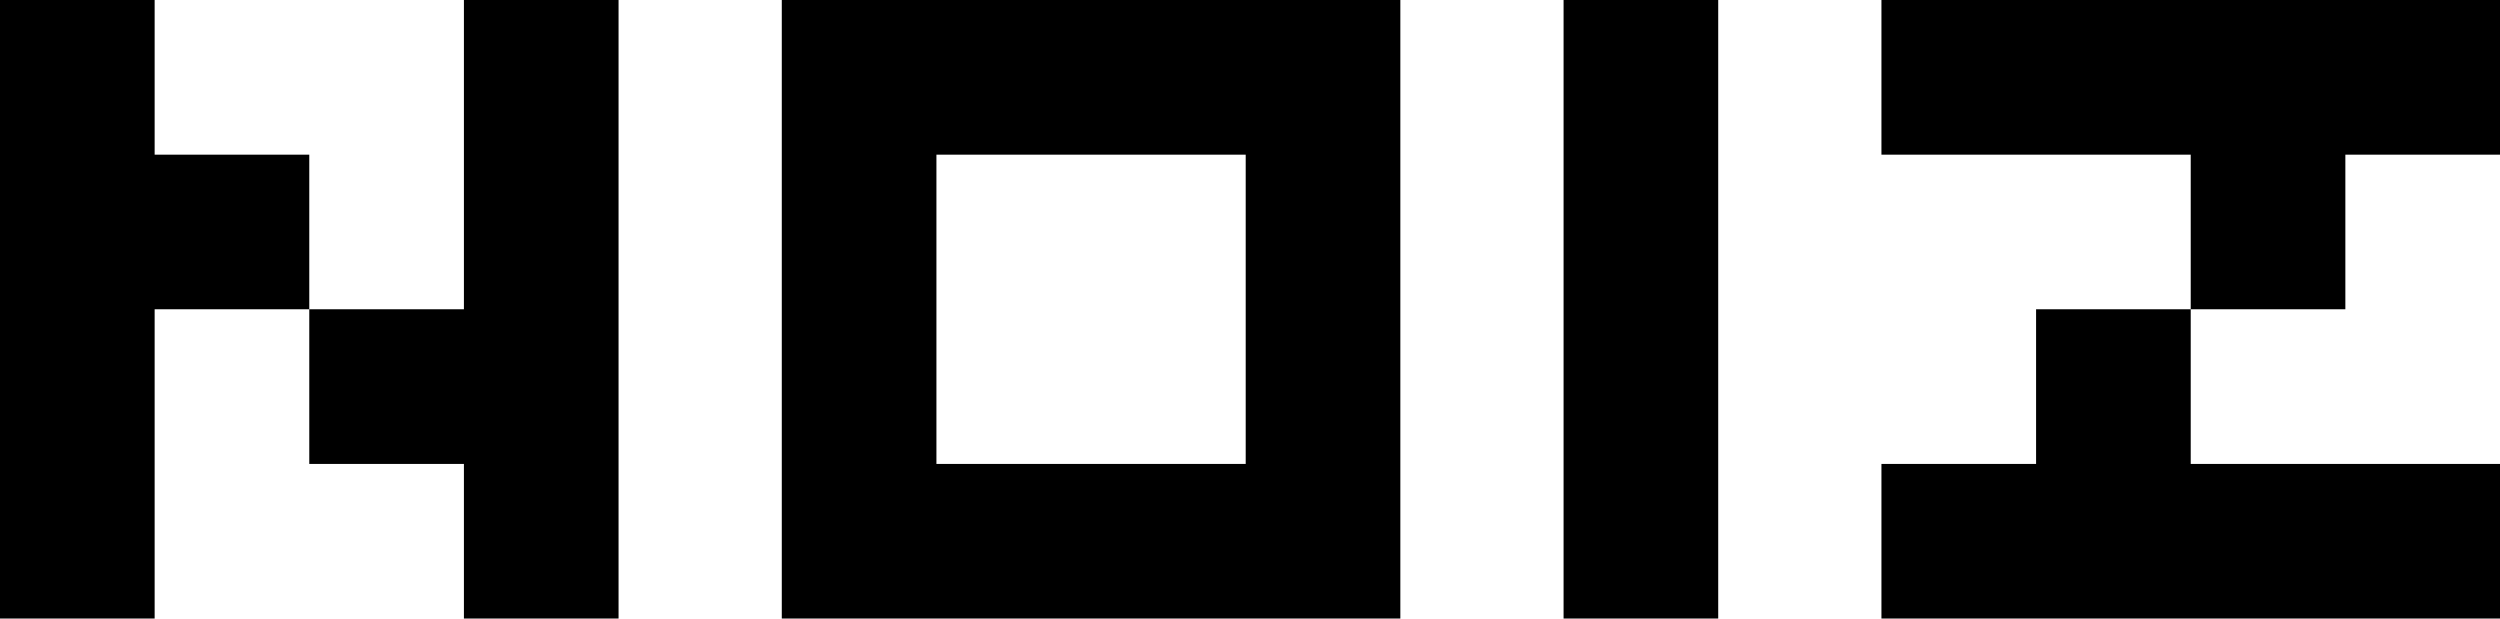 <?xml version="1.0" encoding="UTF-8"?><svg id="b" xmlns="http://www.w3.org/2000/svg" viewBox="0 0 1164 288"><defs><style>.d {
        fill-rule: evenodd;
        stroke-width: 0px;
      }</style></defs><g id="c"><path class="d" d="M0,0h72v72h72v72h-72v144H0V0ZM216,72v72h-72v72h72v72h72V0h-72v72ZM436,216V72h144v144h-144ZM580,0h-216v288h288V0h-72ZM800,216v72h-72V0h72v216ZM876,0h288v72h-72v72h-72v-72h-144V0ZM1020,144v72h144v72h-288v-72h72v-72h72Z"/></g></svg>